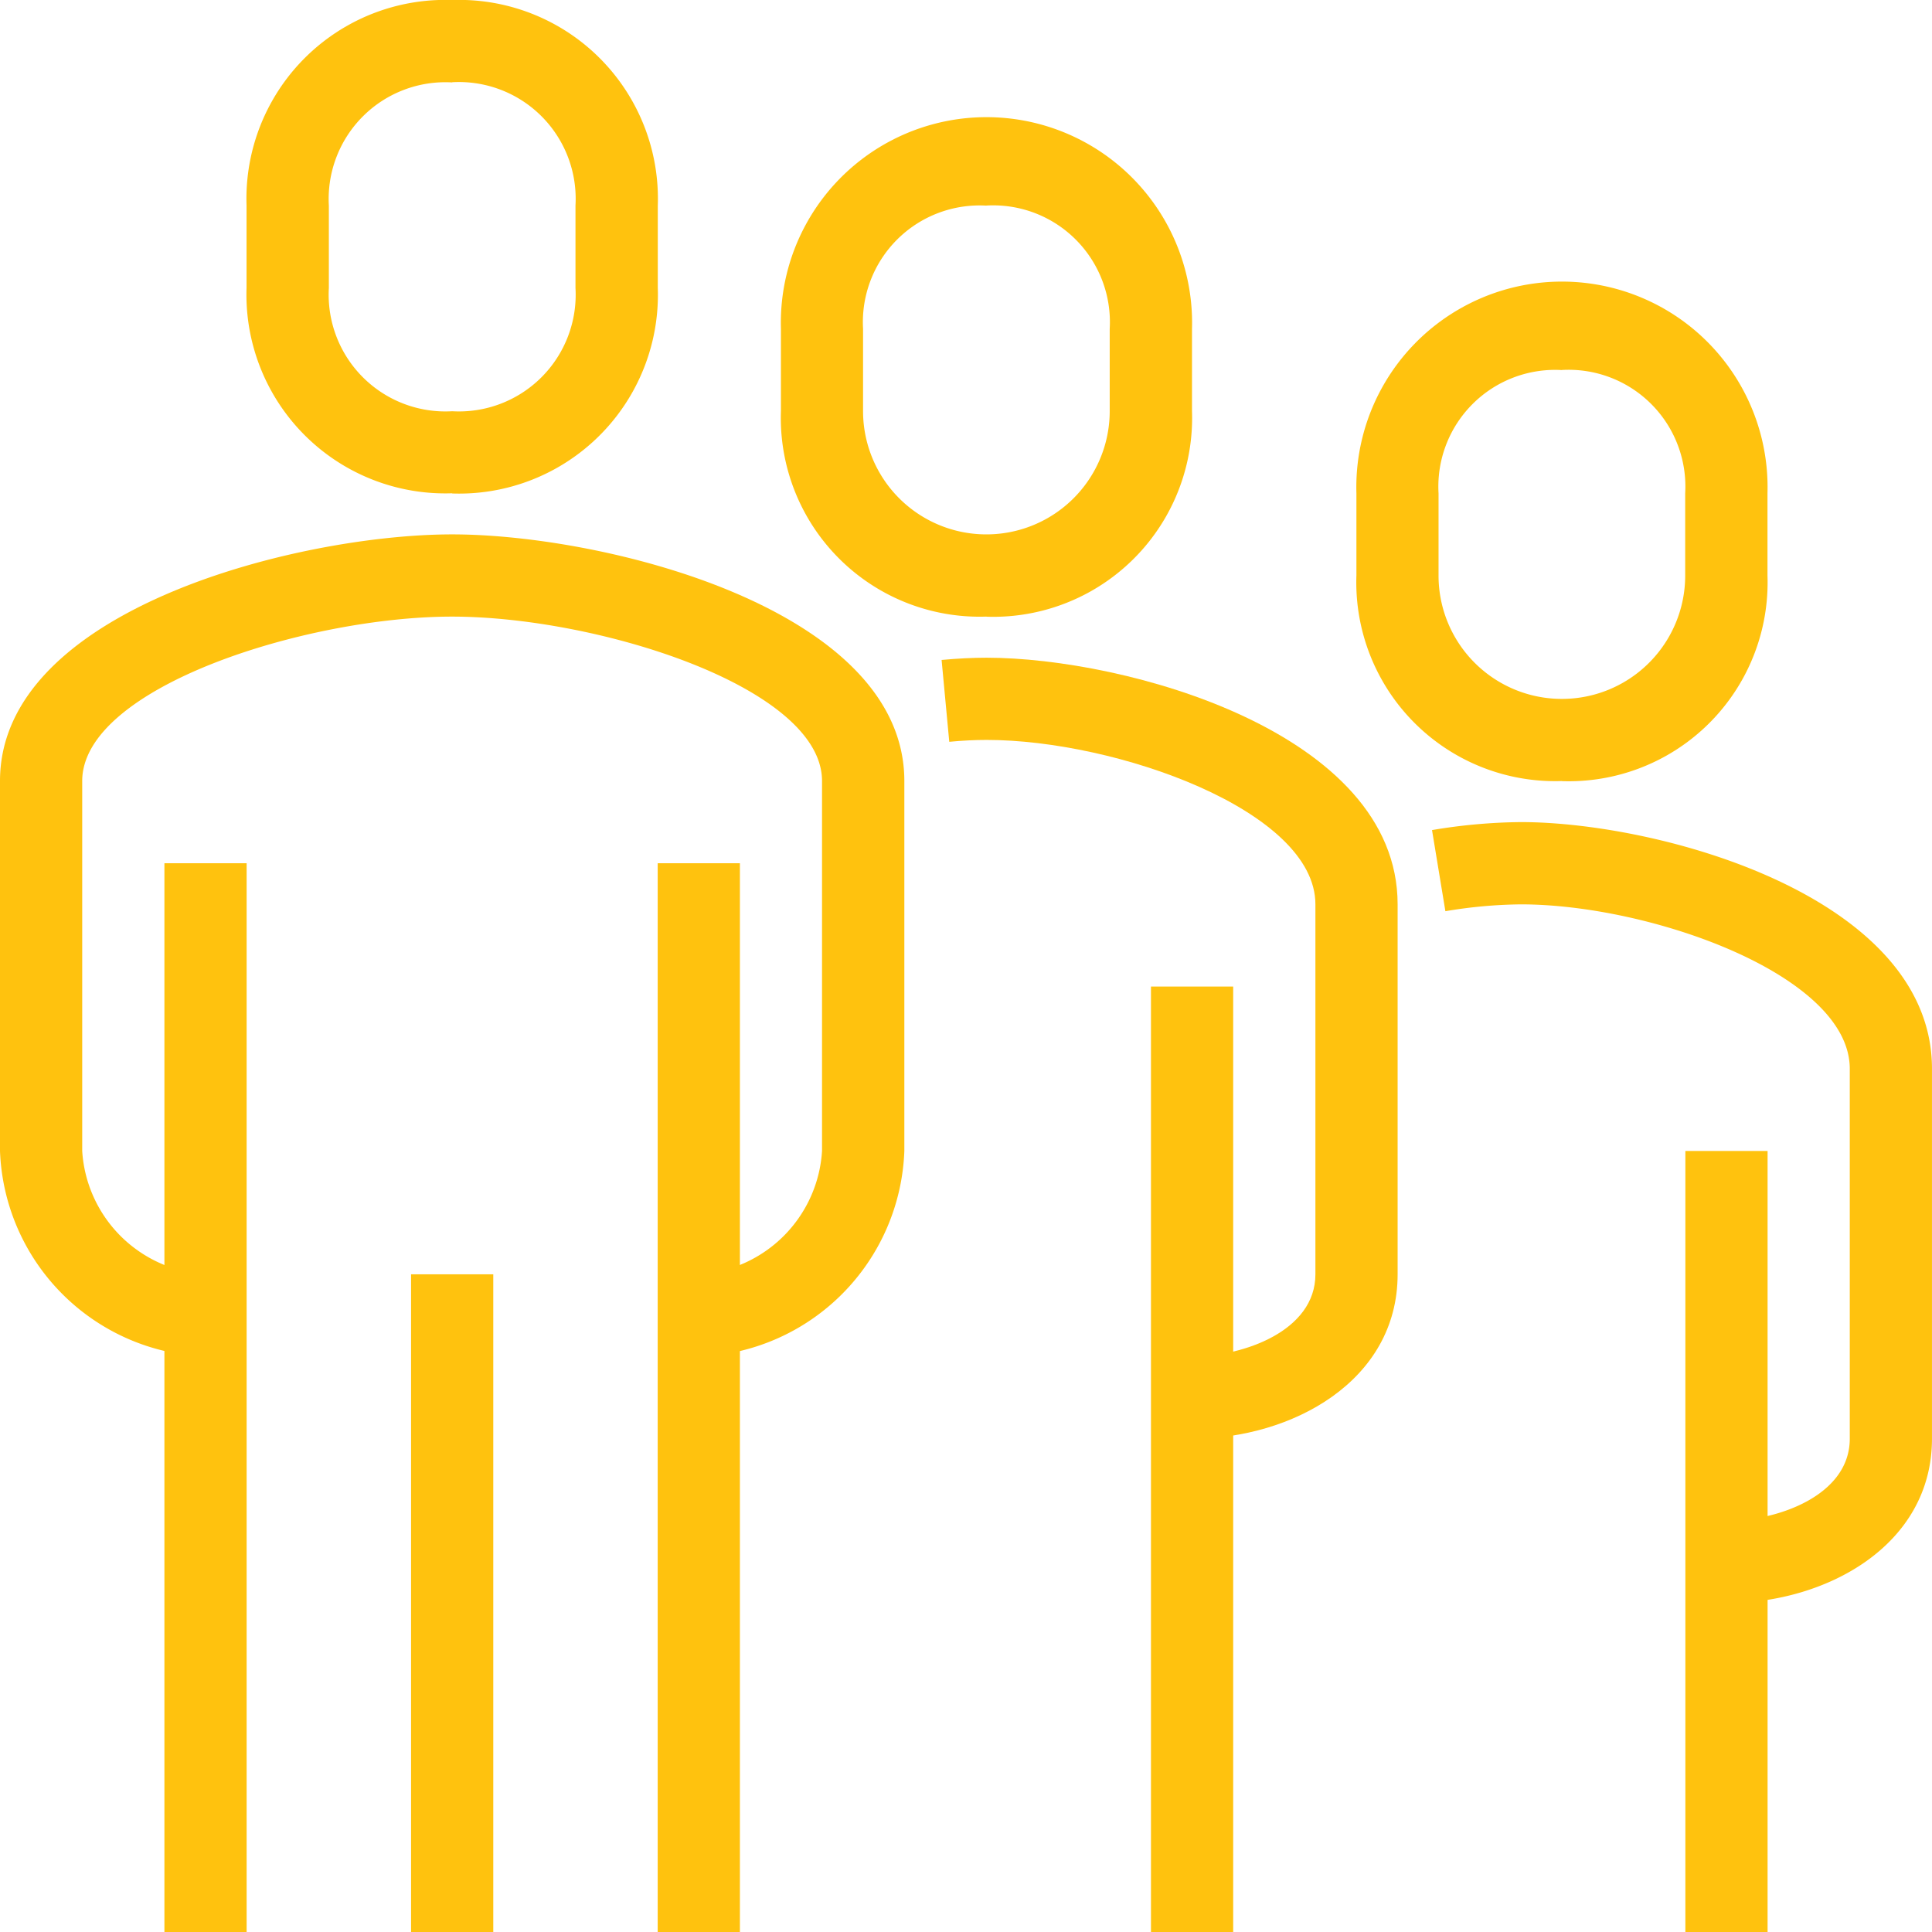 <svg id="Grupo_30" data-name="Grupo 30" xmlns="http://www.w3.org/2000/svg" xmlns:xlink="http://www.w3.org/1999/xlink" width="96.777" height="96.777" viewBox="0 0 96.777 96.777">
  <defs>
    <clipPath id="clip-path">
      <rect id="Retângulo_27" data-name="Retângulo 27" width="96.777" height="96.777" fill="#ffc20e"/>
    </clipPath>
  </defs>
  <g id="Grupo_29" data-name="Grupo 29" clip-path="url(#clip-path)">
    <path id="Caminho_35" data-name="Caminho 35" d="M35,130.737v-4.118a6.6,6.6,0,0,0,6.177-6.177V101.91c0-4.7-11.243-8.236-18.532-8.236S4.118,97.21,4.118,101.91v18.532a6.6,6.6,0,0,0,6.177,6.177v4.118A10.7,10.7,0,0,1,0,120.442V101.91c0-8.624,15-12.355,22.65-12.355S45.3,93.286,45.3,101.91v18.532a10.7,10.7,0,0,1-10.3,10.3" transform="translate(0 -62.787)" fill="#ffc20e"/>
    <path id="Caminho_36" data-name="Caminho 36" d="M170.347,149.344v-4.118c2.565,0,6.177-1.278,6.177-4.118V122.576c0-4.7-9.993-8.236-16.473-8.236-.578,0-1.205.031-1.868.094l-.384-4.1c.8-.074,1.555-.112,2.252-.112,6.955,0,20.591,3.731,20.591,12.355v18.532c0,5.35-5.3,8.236-10.3,8.236" transform="translate(-110.633 -77.276)" fill="#ffc20e"/>
    <path id="Caminho_37" data-name="Caminho 37" d="M51.629,24.708a9.958,9.958,0,0,1-10.3-10.3V10.295A9.958,9.958,0,0,1,51.629,0a9.958,9.958,0,0,1,10.3,10.3v4.118a9.958,9.958,0,0,1-10.3,10.3m0-20.591a5.848,5.848,0,0,0-6.177,6.177v4.118a5.848,5.848,0,0,0,6.177,6.177,5.848,5.848,0,0,0,6.177-6.177V10.295a5.848,5.848,0,0,0-6.177-6.177" transform="translate(-28.979 0.001)" fill="#ffc20e"/>
    <rect id="Retângulo_22" data-name="Retângulo 22" width="4.118" height="47.359" transform="translate(57.654 49.418)" fill="#ffc20e"/>
    <path id="Caminho_38" data-name="Caminho 38" d="M254.739,176.9v-4.118c2.565,0,6.177-1.278,6.177-4.118V150.132c0-4.7-9.993-8.236-16.473-8.236a23.872,23.872,0,0,0-3.783.343l-.67-4.064a28.092,28.092,0,0,1,4.453-.4c6.955,0,20.591,3.731,20.591,12.355v18.532c0,5.35-5.3,8.236-10.3,8.236" transform="translate(-168.258 -96.595)" fill="#ffc20e"/>
    <rect id="Retângulo_23" data-name="Retângulo 23" width="4.118" height="39.123" transform="translate(84.423 57.654)" fill="#ffc20e"/>
    <rect id="Retângulo_24" data-name="Retângulo 24" width="4.118" height="53.536" transform="translate(32.945 43.241)" fill="#ffc20e"/>
    <rect id="Retângulo_25" data-name="Retângulo 25" width="4.118" height="53.536" transform="translate(8.236 43.241)" fill="#ffc20e"/>
    <rect id="Retângulo_26" data-name="Retângulo 26" width="4.118" height="32.945" transform="translate(20.591 63.832)" fill="#ffc20e"/>
    <path id="Caminho_39" data-name="Caminho 39" d="M141.184,45.375a9.958,9.958,0,0,1-10.3-10.3V30.962a10.3,10.3,0,1,1,20.591,0V35.08a9.958,9.958,0,0,1-10.3,10.3m0-20.591a5.848,5.848,0,0,0-6.177,6.177V35.08a6.177,6.177,0,1,0,12.355,0V30.962a5.848,5.848,0,0,0-6.177-6.177" transform="translate(-91.766 -14.489)" fill="#ffc20e"/>
    <path id="Caminho_40" data-name="Caminho 40" d="M237.628,72.931a9.958,9.958,0,0,1-10.3-10.3V58.518a10.3,10.3,0,1,1,20.591,0v4.118a9.958,9.958,0,0,1-10.3,10.3m0-20.591a5.848,5.848,0,0,0-6.177,6.177v4.118a6.177,6.177,0,1,0,12.355,0V58.518a5.848,5.848,0,0,0-6.177-6.177" transform="translate(-159.383 -33.808)" fill="#ffc20e"/>
  </g>
</svg>
